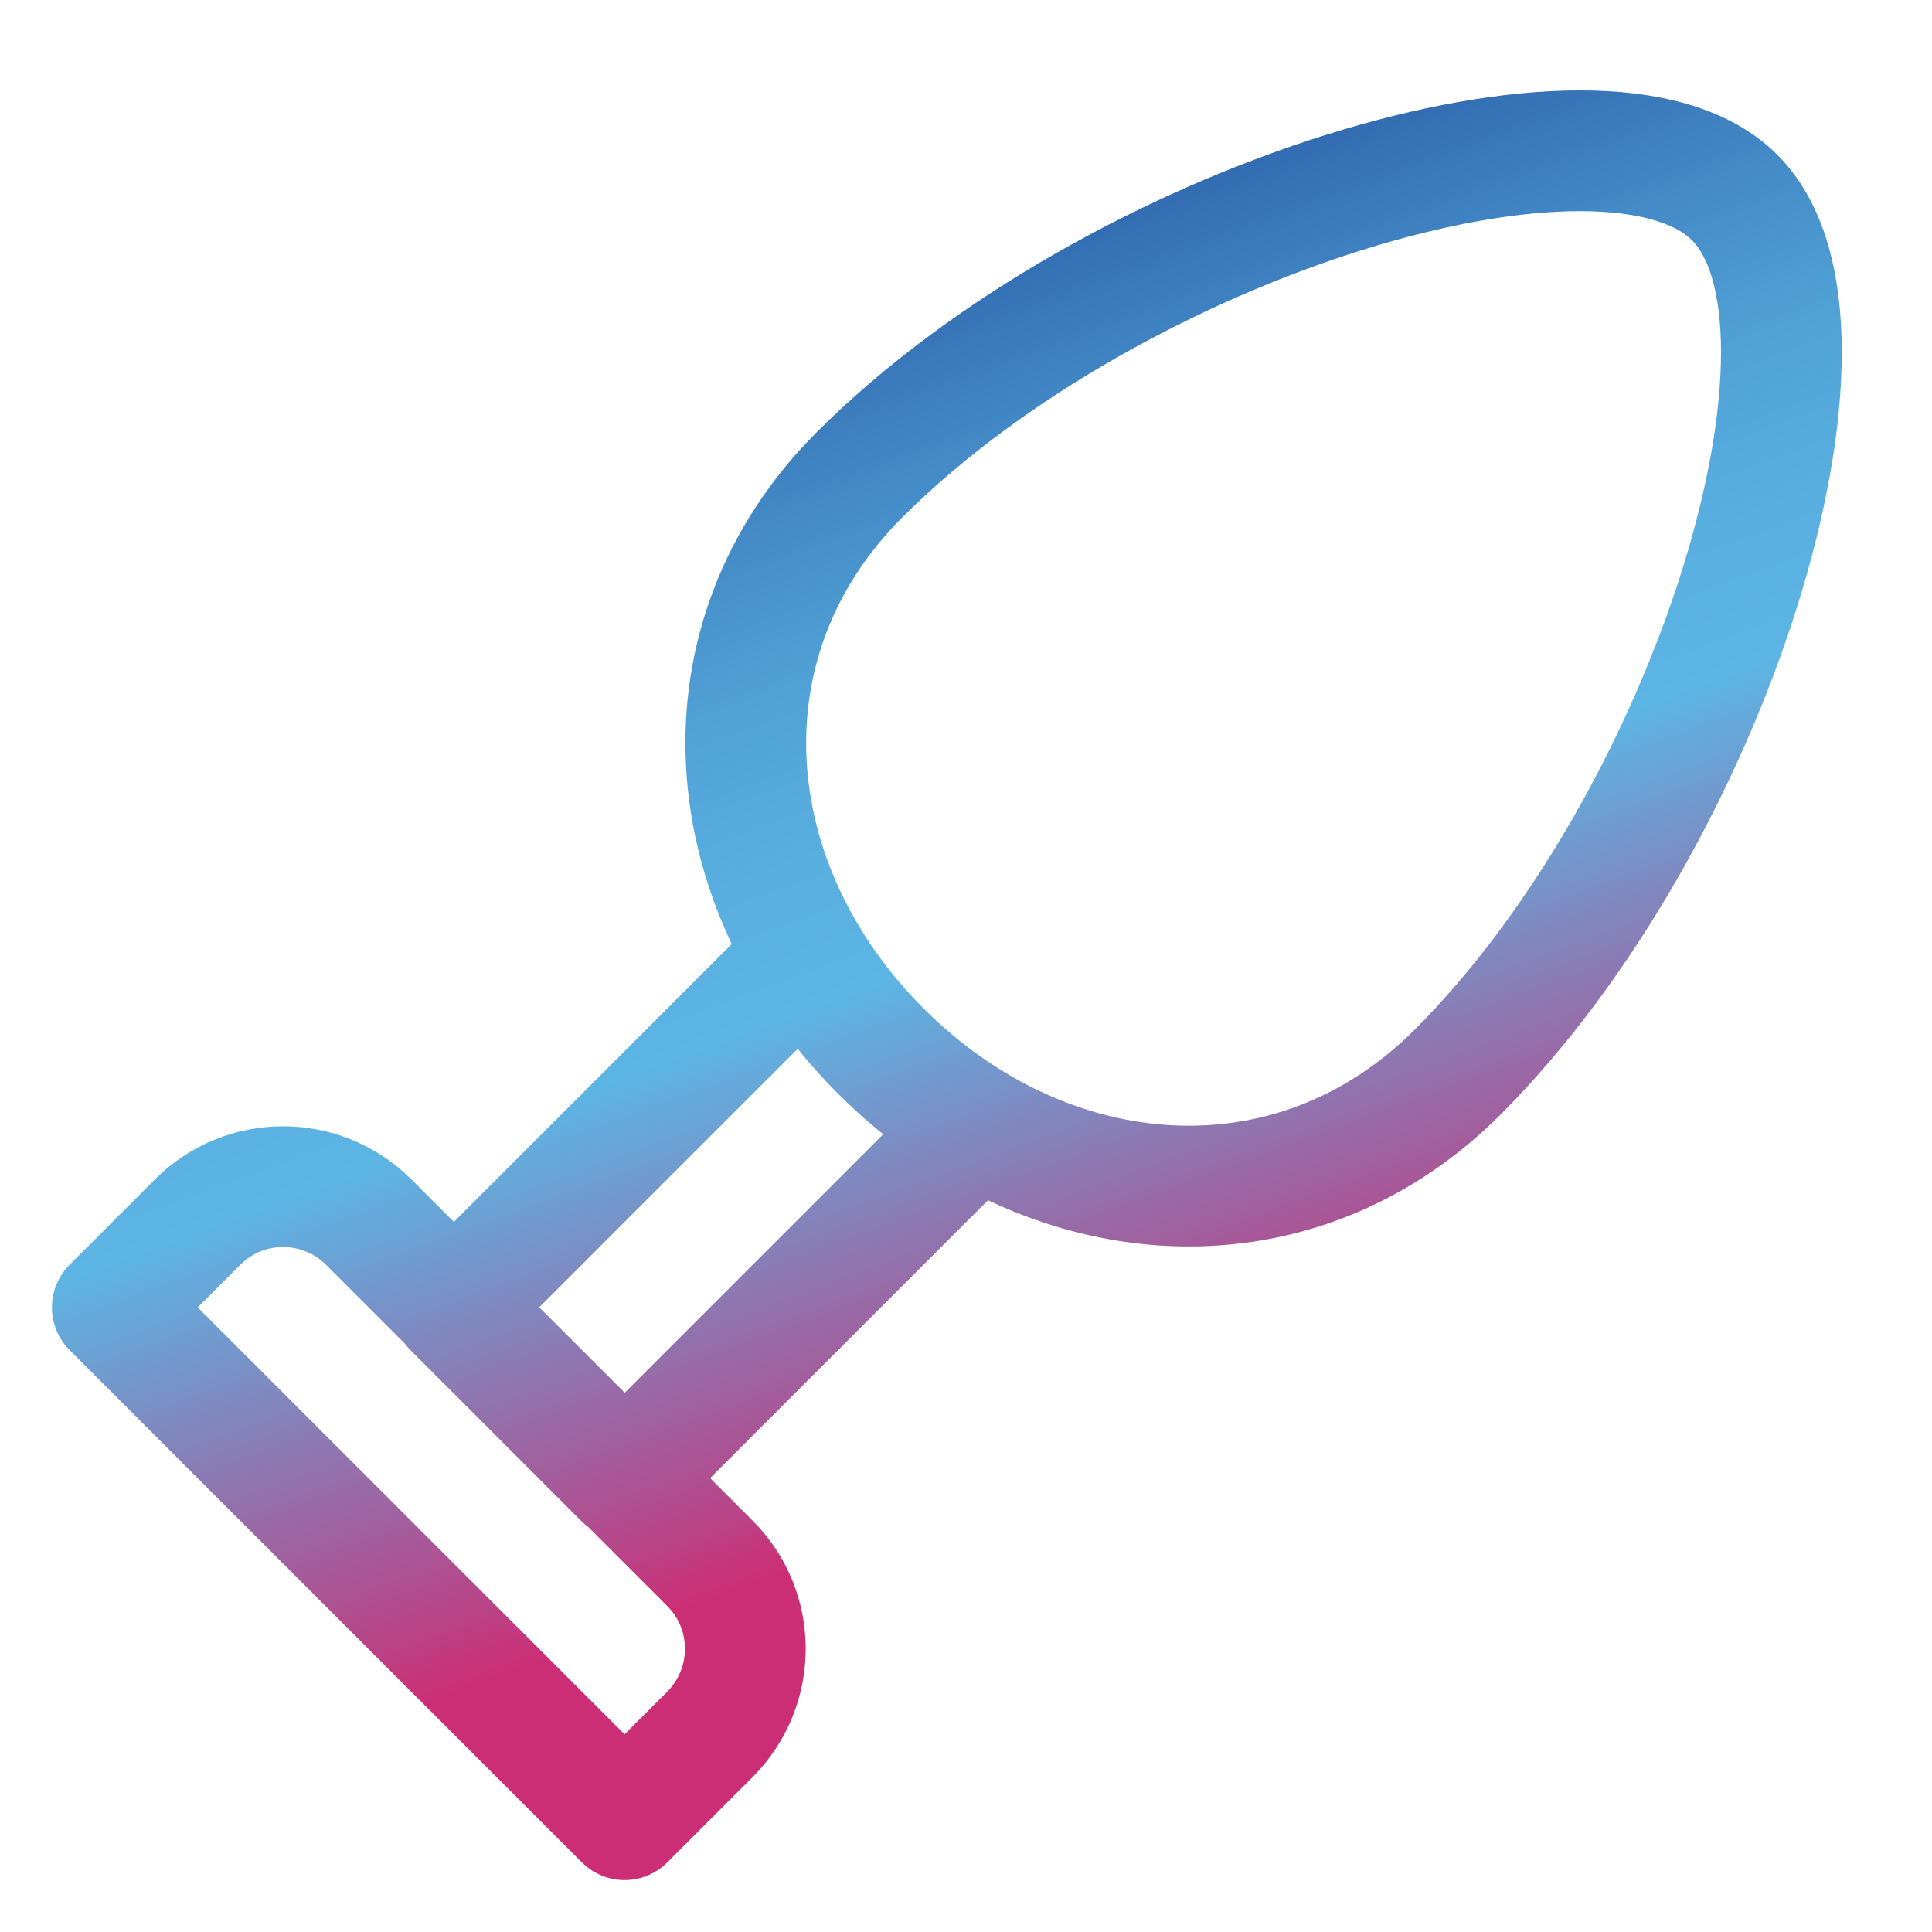 <svg viewBox="0 0 64 64" xmlns:xlink="http://www.w3.org/1999/xlink" xmlns="http://www.w3.org/2000/svg" data-name="Plug anal" id="Plug_anal">
  <defs>
    <style>
      .cls-1 {
        fill: none;
        stroke: url(#Dégradé_sans_nom_68);
        stroke-linejoin: round;
        stroke-width: 4px;
      }
    </style>
    <linearGradient gradientUnits="userSpaceOnUse" y2="11.04" x2="25.74" y1="54.78" x1="41.66" data-name="Dégradé sans nom 68" id="Dégradé_sans_nom_68">
      <stop stop-color="#cc2e76" offset=".17"></stop>
      <stop stop-color="#b6478a" offset=".23"></stop>
      <stop stop-color="#7595ca" offset=".45"></stop>
      <stop stop-color="#5cb5e4" offset=".54"></stop>
      <stop stop-color="#59afe0" offset=".64"></stop>
      <stop stop-color="#50a1d6" offset=".76"></stop>
      <stop stop-color="#4389c6" offset=".88"></stop>
      <stop stop-color="#326cb2" offset="1"></stop>
    </linearGradient>
  </defs>
  <path d="M20.69,60.28L3.72,43.31l2.83-2.83c1.56-1.56,4.09-1.56,5.66,0l11.31,11.31c1.56,1.56,1.56,4.09,0,5.66l-2.83,2.83ZM26.69,31.65l-11.67,11.67,5.66,5.66,11.67-11.67M57.46,6.54c-4.24-4.24-20.51.71-28.99,9.19-5.47,5.47-4.76,13.62.71,19.09s13.62,6.17,19.09.71c8.49-8.49,13.44-24.75,9.19-28.99Z" class="cls-1"></path>
</svg>